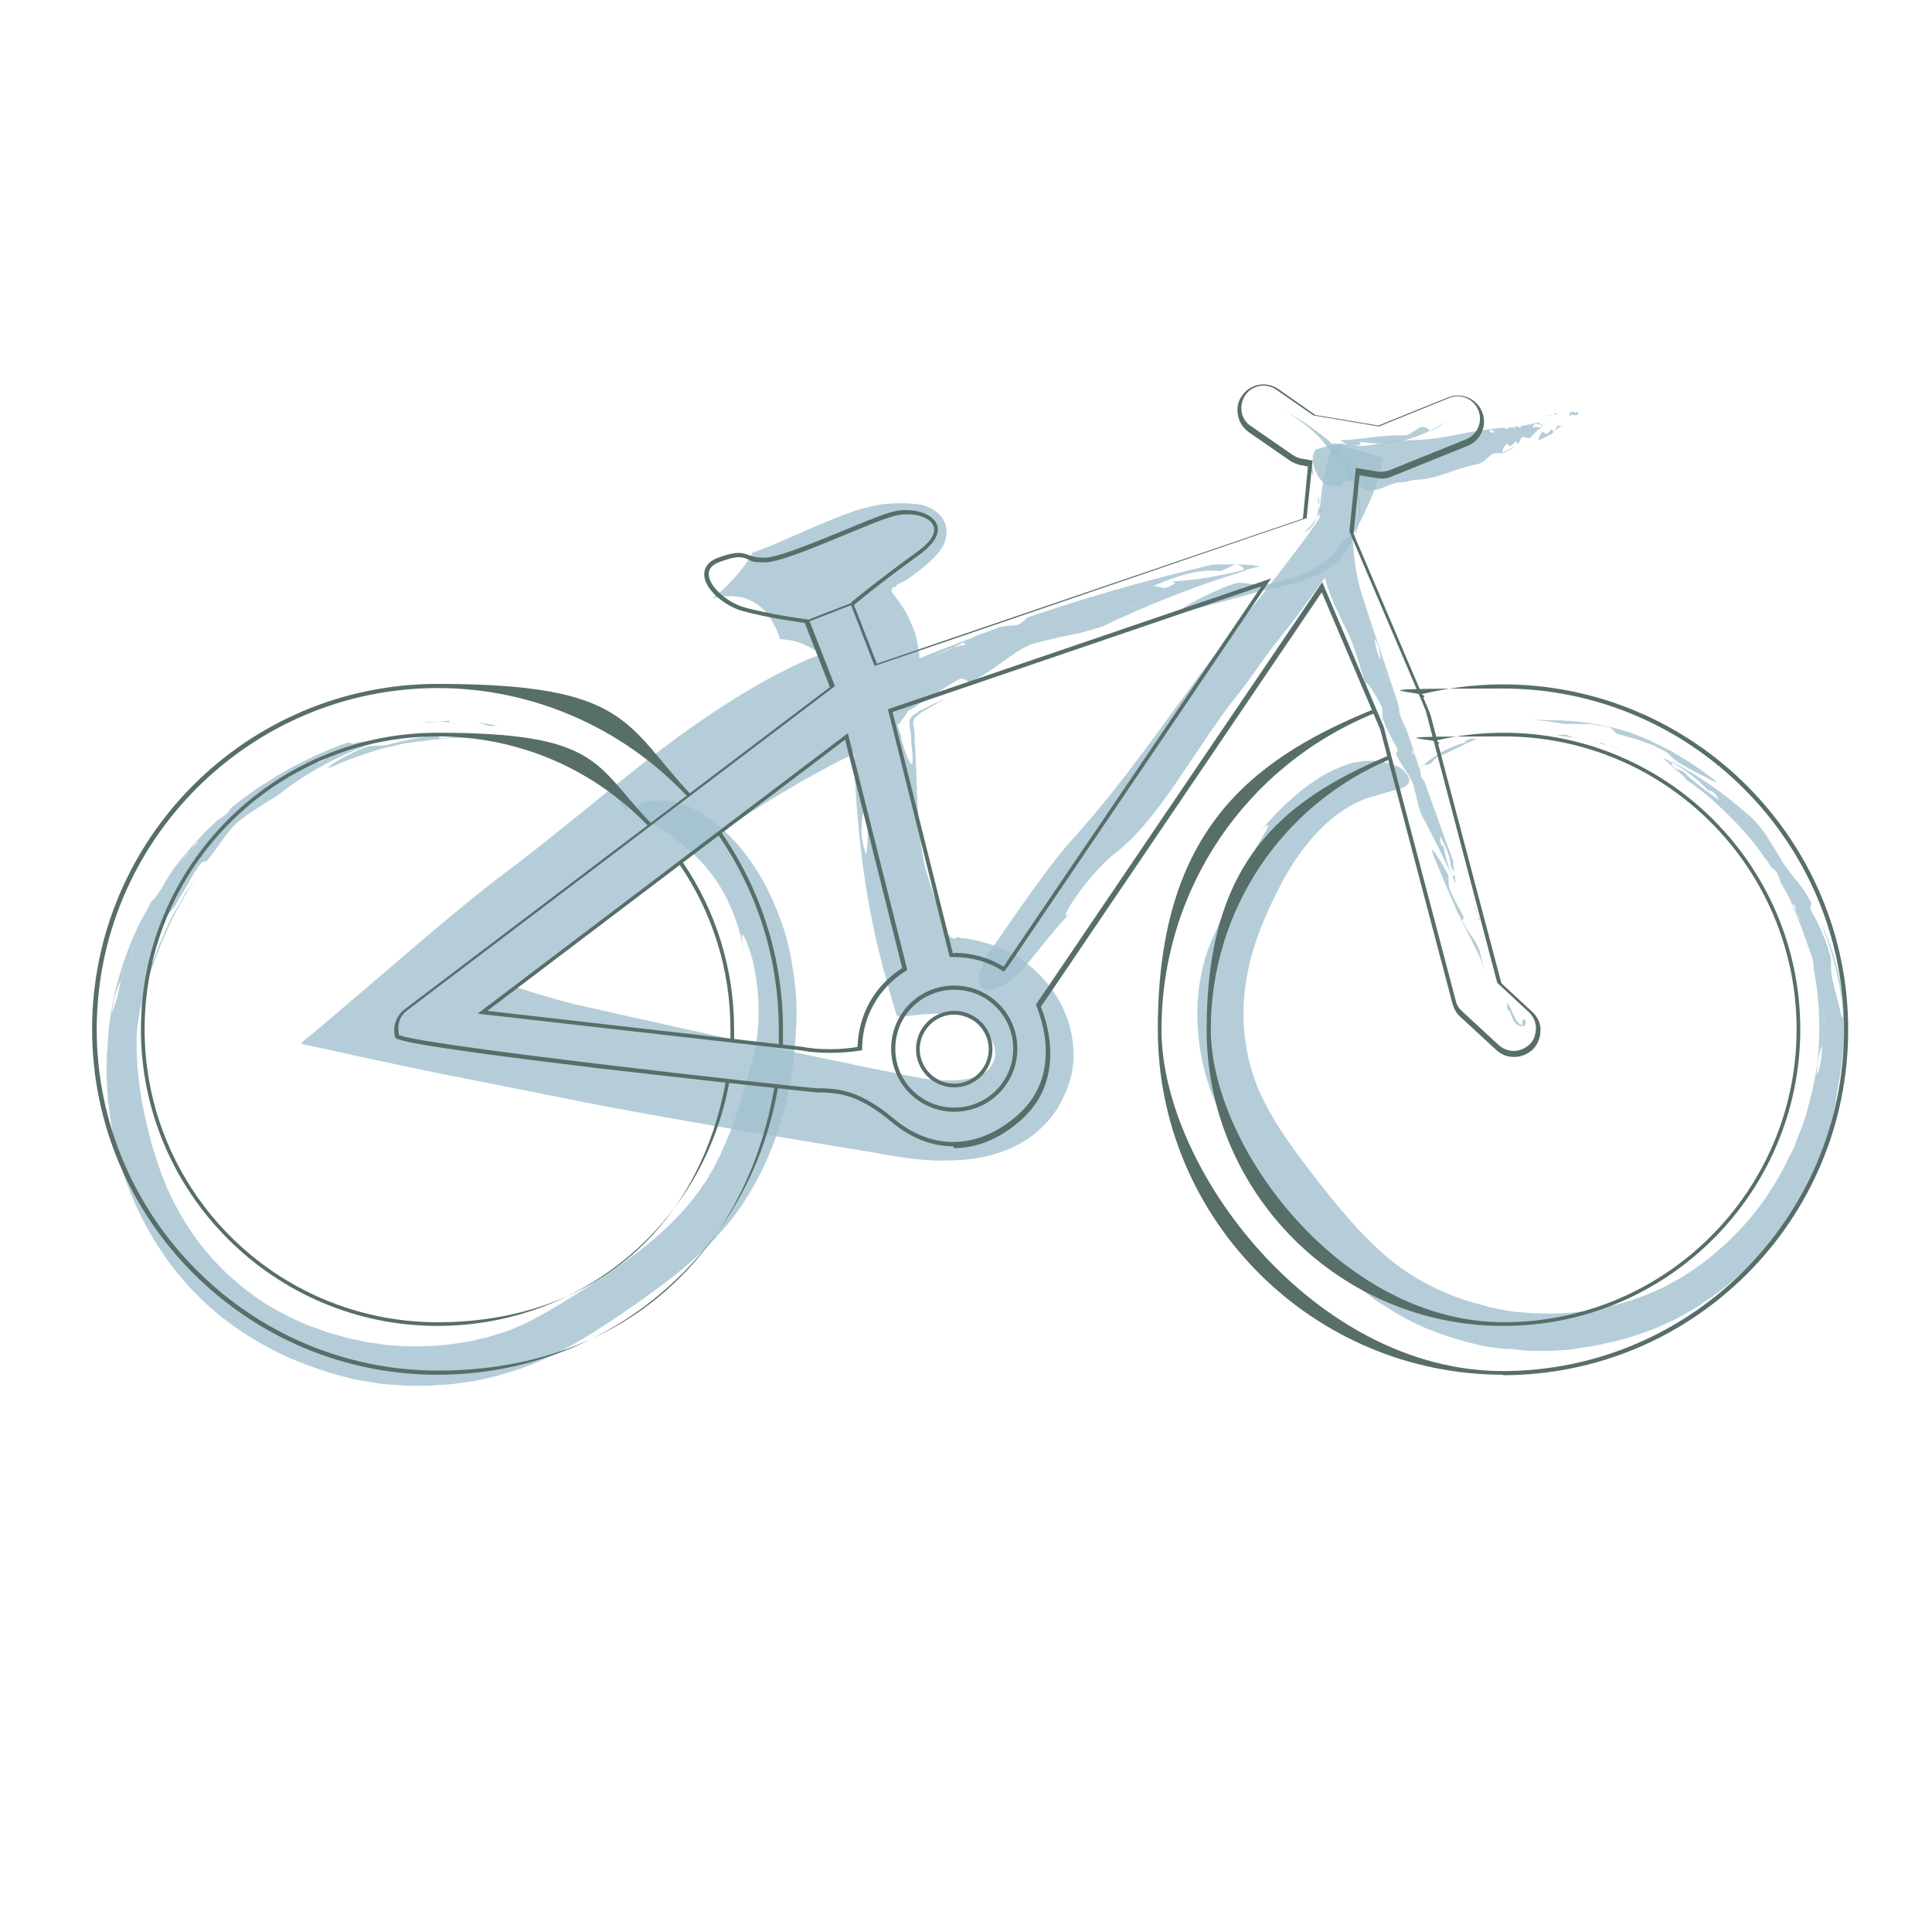 <?xml version="1.0" encoding="UTF-8"?> <svg xmlns="http://www.w3.org/2000/svg" width="96" height="96" viewBox="0 0 96 96" fill="none"><g opacity="0.5"><g opacity="0.8"><path d="M77.349 20.527H77.211C77.234 20.55 77.257 20.573 77.303 20.619C77.326 20.619 77.349 20.596 77.349 20.527Z" fill="#43829F"></path><path d="M76.868 20.688C76.914 20.688 76.937 20.688 76.983 20.642C76.937 20.642 76.914 20.642 76.868 20.688Z" fill="#43829F"></path><path d="M77.075 20.688C77.075 20.665 77.029 20.619 77.075 20.596C77.075 20.596 77.029 20.619 77.006 20.642C77.029 20.642 77.052 20.642 77.075 20.688Z" fill="#43829F"></path><path d="M77.074 20.688C77.074 20.71 77.12 20.733 77.143 20.756C77.143 20.733 77.097 20.71 77.074 20.688Z" fill="#43829F"></path><path d="M77.189 21.466C77.189 21.488 77.12 21.282 77.097 21.328C77.005 21.42 76.937 21.534 76.845 21.557C76.822 21.626 76.685 21.397 76.639 21.466C76.548 21.557 76.342 21.9 76.502 21.855C76.731 21.763 76.868 21.672 77.074 21.58C77.234 21.443 77.372 21.305 77.532 21.191C77.578 21.191 77.623 21.191 77.669 21.191C77.6 21.191 77.532 21.145 77.463 21.145C77.349 21.099 77.303 21.42 77.166 21.488L77.189 21.466Z" fill="#43829F"></path><path d="M78.356 20.436C78.356 20.459 78.287 20.527 78.287 20.527C78.15 20.39 78.058 20.482 77.967 20.573L78.035 20.665C78.104 20.642 78.081 20.573 78.035 20.55C78.173 20.665 78.31 20.642 78.424 20.596C78.424 20.527 78.402 20.459 78.356 20.459V20.436Z" fill="#43829F"></path><path d="M78.493 20.55C78.493 20.55 78.447 20.573 78.424 20.573C78.424 20.573 78.47 20.573 78.493 20.55Z" fill="#43829F"></path><path d="M76.434 20.985C76.136 21.077 75.839 21.122 75.564 21.168C75.564 21.214 75.564 21.26 75.518 21.26C75.495 21.237 75.45 21.214 75.427 21.191H75.312C75.312 21.214 75.289 21.237 75.266 21.237C75.266 21.26 75.266 21.305 75.266 21.328C75.266 21.328 75.312 21.374 75.335 21.397C75.335 21.397 75.289 21.351 75.266 21.328C75.244 21.328 75.221 21.282 75.198 21.282C75.175 21.282 75.129 21.328 75.083 21.328C75.129 21.282 75.152 21.282 75.198 21.282C75.198 21.282 75.244 21.26 75.266 21.237C75.266 21.214 74.992 21.237 74.992 21.237C74.992 21.237 74.946 21.237 74.946 21.26C74.877 21.305 74.832 21.351 74.763 21.26H74.717C74.717 21.26 74.717 21.26 74.694 21.26H74.488C74.443 21.328 74.42 21.397 74.374 21.443C74.374 21.443 74.328 21.374 74.305 21.351C74.305 21.42 74.282 21.443 74.26 21.466C74.305 21.511 74.374 21.58 74.397 21.626C74.351 21.58 74.305 21.534 74.26 21.466C74.214 21.511 74.099 21.511 74.008 21.42C74.076 21.305 74.168 21.374 74.26 21.466C74.282 21.443 74.305 21.397 74.305 21.351C74.328 21.374 74.374 21.443 74.374 21.443C74.42 21.397 74.443 21.328 74.488 21.282C74.351 21.282 74.214 21.305 74.054 21.328C73.115 21.42 72.291 21.649 71.308 21.786C70.781 21.855 70.278 21.878 69.751 21.878C68.722 21.878 67.921 22.358 66.822 22.061C66.41 21.969 65.747 22.244 65.38 22.335C64.991 22.816 65.472 23.663 65.518 23.708C66.021 24.418 66.136 23.914 66.845 24.235C66.364 24.074 67.028 23.663 67.531 24.097C68.287 24.784 68.927 23.937 69.66 23.96C69.843 23.96 70.026 23.891 70.232 23.846C71.376 23.846 72.269 23.273 73.413 23.067C73.71 22.999 73.916 22.724 74.145 22.564C74.328 22.473 74.534 22.541 74.694 22.495C74.923 22.427 75.106 22.312 75.289 22.175C75.083 22.267 74.946 22.358 74.717 22.45C74.557 22.495 74.763 22.152 74.855 22.061C74.877 21.992 75.015 22.221 75.061 22.152C75.152 22.129 75.221 22.015 75.312 21.923C75.335 21.855 75.381 22.084 75.404 22.061C75.541 21.969 75.587 21.672 75.678 21.717C75.747 21.717 75.839 21.74 75.907 21.763C75.953 21.763 75.999 21.763 76.022 21.763C76.022 21.74 76.067 21.717 76.09 21.695C76.044 21.626 76.022 21.557 75.999 21.488C76.044 21.488 76.113 21.534 76.136 21.534C76.09 21.534 76.022 21.488 75.999 21.488C76.022 21.557 76.044 21.649 76.09 21.695C76.251 21.511 76.434 21.351 76.617 21.214C76.502 21.237 76.388 21.26 76.228 21.145C76.296 21.168 76.296 21.237 76.228 21.26L76.159 21.168C76.251 21.077 76.342 20.985 76.479 21.122C76.479 21.122 76.502 21.054 76.525 21.031C76.571 21.031 76.571 21.122 76.594 21.168C76.594 21.168 76.639 21.168 76.662 21.145C76.594 21.054 76.388 20.962 76.388 20.962L76.434 20.985Z" fill="#43829F"></path><path d="M75.221 21.282C75.221 21.282 75.244 21.282 75.266 21.26H75.038C75.106 21.374 75.152 21.328 75.221 21.282Z" fill="#43829F"></path></g><g opacity="0.8"><path d="M64.694 22.839C64.945 23.09 65.174 23.411 65.312 23.754C65.266 23.571 65.243 23.388 65.197 23.182C65.106 22.953 64.9 22.907 64.671 22.839H64.694Z" fill="#43829F"></path><path d="M65.495 24.738C65.495 24.807 65.495 24.875 65.495 24.921C65.495 24.99 65.518 25.035 65.541 25.104C65.541 24.99 65.541 24.852 65.541 24.738H65.495Z" fill="#43829F"></path><path d="M64.786 26.477C65.106 26.317 65.335 26.02 65.426 25.722C65.266 25.974 65.06 26.226 64.786 26.477Z" fill="#43829F"></path><path d="M65.769 25.196C65.655 25.31 65.564 25.333 65.518 25.127C65.518 25.333 65.495 25.516 65.426 25.722C65.564 25.539 65.655 25.379 65.769 25.219V25.196Z" fill="#43829F"></path><path d="M65.769 25.196C65.884 25.104 65.975 24.898 66.021 24.83C65.953 24.944 65.861 25.058 65.769 25.196Z" fill="#43829F"></path><path d="M67.371 26.454C67.326 26.614 67.188 26.637 67.051 26.66C66.914 26.706 66.753 26.775 66.616 27.049C66.227 27.644 65.678 28.079 65.037 28.399C64.717 28.56 64.396 28.674 64.03 28.788C63.847 28.834 63.664 28.88 63.481 28.926C63.344 28.949 63.206 28.994 63.069 29.017C62.611 29.223 61.742 28.811 61.284 29.017C60.163 29.384 57.508 30.757 59.179 30.322C60.414 29.979 61.467 29.704 62.451 29.429C63.184 29.178 65.129 29.017 66.364 27.988C66.868 27.553 67.211 26.981 67.417 26.386C67.6 25.768 67.623 25.127 67.509 24.509C67.303 23.25 66.502 22.175 65.472 21.465C65.197 21.26 64.923 21.054 64.648 20.893C64.396 20.733 64.145 20.596 63.893 20.459C64.236 20.665 64.511 20.848 64.877 21.122C65.22 21.397 65.541 21.694 65.838 22.061C66.204 22.541 66.708 22.999 67.097 23.731C67.463 24.441 67.715 25.447 67.348 26.454H67.371Z" fill="#43829F"></path><path d="M70.552 21.237C70.461 21.305 70.3 21.397 70.163 21.488C70.026 21.557 69.912 21.626 69.912 21.626C69.339 21.626 68.813 21.649 68.264 21.717C67.715 21.786 67.165 21.855 66.593 21.878C66.754 21.969 66.914 22.083 67.074 22.152C67.737 22.152 67.806 21.969 67.234 21.878C68.538 22.198 69.889 21.992 71.056 21.397C70.918 21.305 70.873 21.168 70.529 21.237H70.552Z" fill="#43829F"></path><path d="M71.742 21.008C71.513 21.145 71.308 21.282 71.079 21.397C71.079 21.397 71.102 21.397 71.124 21.42C71.353 21.305 71.559 21.145 71.765 21.008H71.742Z" fill="#43829F"></path><path d="M60.163 28.079C56.936 28.834 53.916 29.704 51.032 30.688C50.849 30.871 50.734 31.031 50.414 31.077C50.162 31.077 49.911 31.1 49.682 31.168C49.27 31.329 48.835 31.466 48.423 31.626C48.286 31.695 48.149 31.763 48.011 31.832C47.805 31.969 47.897 32.015 48.08 32.038C48.263 32.038 48.423 32.038 48.583 32.038C48.492 32.038 48.24 32.038 48.08 32.038C47.851 32.038 47.622 32.107 47.37 32.175C47.004 32.358 46.615 32.541 46.203 32.702C46.615 32.45 47.004 32.29 47.37 32.175C47.599 32.061 47.828 31.947 48.034 31.832C48.103 31.786 48.149 31.741 48.217 31.718C47.256 32.084 46.318 32.45 45.38 32.839C45.174 32.953 44.968 33.045 44.807 33.136C44.144 33.548 43.457 33.846 42.931 34.075C42.794 34.212 42.679 34.395 42.588 34.578C42.611 34.555 42.633 34.51 42.679 34.487C42.633 34.555 42.588 34.624 42.565 34.67C42.45 35.082 42.45 35.517 42.45 35.951C42.45 36.157 42.45 36.386 42.45 36.592V37.164C42.565 37.668 42.725 38.171 42.839 38.675C42.839 38.675 42.702 39.041 42.633 39.201C42.771 39.407 42.885 39.681 42.977 40.025C43.091 39.59 43.228 39.201 43.297 38.858C43.503 38.331 42.702 37.736 43.16 37.118C42.702 37.759 43.503 38.331 43.297 38.858C43.228 39.224 43.091 39.613 42.977 40.025C43.137 40.734 43.16 41.672 43.045 42.473C42.679 41.558 42.794 40.734 42.977 40.025C42.908 39.681 42.794 39.384 42.633 39.201C42.702 39.018 42.839 38.675 42.839 38.675C42.725 38.171 42.588 37.668 42.45 37.164C42.45 38.675 42.565 40.208 42.725 41.764C42.885 43.206 43.091 44.624 43.389 45.998C43.457 46.341 43.526 46.684 43.617 47.027C43.64 47.188 43.709 47.394 43.755 47.599L43.915 48.217C44.029 48.629 44.144 49.041 44.258 49.453L44.441 50.071L44.533 50.391C44.533 50.46 44.579 50.46 44.624 50.483L44.739 50.529C45.288 50.46 45.86 50.391 46.409 50.368C46.684 50.368 46.981 50.368 47.21 50.368C47.393 50.368 47.554 50.437 47.737 50.46C48.423 50.643 48.904 51.009 49.224 51.558C49.361 51.81 49.453 52.108 49.453 52.337C49.453 52.588 49.361 52.794 49.224 53C48.972 53.389 48.355 53.618 47.622 53.664C46.89 53.733 46.089 53.641 45.288 53.481C44.418 53.298 43.549 53.138 42.679 52.954C40.94 52.588 39.155 52.222 37.37 51.856C34.624 51.261 31.947 50.666 29.315 50.071L28.811 49.956L28.56 49.911L28.422 49.865L27.896 49.728C27.576 49.636 27.255 49.545 26.935 49.453L26.111 49.201L25.745 49.087L25.585 49.018C25.539 49.018 25.585 48.972 25.63 48.95L25.745 48.881C26.248 48.515 26.775 48.172 27.278 47.805C27.782 47.439 27.827 47.439 29.063 46.432C31.031 44.876 32.976 43.366 34.967 41.947C36.958 40.528 39.041 39.224 41.192 38.08C41.741 37.782 42.29 37.53 42.839 37.256C43.16 37.096 43.572 36.889 44.098 36.501C44.35 36.295 44.624 36.043 44.876 35.7C45.128 35.356 45.357 34.922 45.494 34.487C45.746 33.617 45.677 32.953 45.677 32.519C45.631 32.198 45.563 31.809 45.471 31.466C45.357 31.146 45.219 30.825 45.059 30.505C44.899 30.23 44.716 29.956 44.533 29.704L44.327 29.429C44.281 29.384 44.304 29.384 44.304 29.361C44.304 29.315 44.304 29.292 44.304 29.269C44.35 29.177 44.441 29.155 44.51 29.155C44.579 29.155 44.647 29.155 44.624 29.155C44.624 29.155 44.579 29.155 44.556 29.155C44.556 29.155 44.533 29.155 44.533 29.109C44.533 29.109 44.533 29.109 44.533 29.086C44.533 29.086 44.51 29.086 44.602 29.04C44.739 28.971 44.876 28.903 45.013 28.834C46.066 28.125 46.593 27.576 46.844 27.164C47.05 26.752 47.073 26.386 46.981 26.065C46.89 25.745 46.638 25.493 46.386 25.333C46.135 25.173 45.86 25.104 45.791 25.081C45.174 24.99 44.602 24.99 44.052 25.035C43.778 25.058 43.503 25.104 43.251 25.173C42.977 25.241 42.748 25.287 42.359 25.424C41.672 25.676 40.94 25.974 40.139 26.317C39.727 26.5 39.315 26.683 38.88 26.866C38.652 26.958 38.423 27.072 38.194 27.164C37.942 27.255 37.668 27.37 37.393 27.461C37.073 28.056 36.661 28.56 36.226 28.994C36.02 29.223 35.791 29.429 35.562 29.589L35.402 29.727C35.402 29.727 35.402 29.75 35.425 29.727C35.379 29.727 35.425 29.727 35.448 29.704C35.493 29.681 35.516 29.681 35.493 29.681C35.493 29.681 35.493 29.681 35.471 29.704C35.471 29.704 35.471 29.704 35.448 29.727C35.448 29.727 35.402 29.727 35.356 29.727C35.31 29.727 35.471 29.727 35.631 29.681C35.974 29.612 36.386 29.589 36.844 29.681C37.187 29.773 37.53 29.91 37.873 30.23C38.034 30.345 38.194 30.596 38.331 30.802C38.4 30.94 38.491 31.077 38.56 31.237C38.629 31.374 38.697 31.558 38.766 31.763C39.727 31.809 40.116 32.107 40.574 32.358C40.711 32.496 40.849 32.633 40.986 32.77C40.986 32.862 40.986 32.908 40.986 32.976C40.986 33.045 40.894 33.091 40.871 33.136H40.826C40.826 33.136 40.826 33.136 40.849 33.136H40.894C40.574 33.182 40.803 33.136 40.734 33.159V33.182V33.228C40.711 33.297 40.688 33.32 40.665 33.343H40.78C40.94 33.343 41.077 33.343 41.192 33.365C41.421 33.388 41.581 33.434 41.672 33.457H41.741V33.48H41.718C41.718 33.48 41.672 33.48 41.649 33.434C41.512 33.343 41.26 33.159 40.803 32.633C40.734 32.541 40.757 32.587 40.757 32.564C40.757 32.564 40.734 32.564 40.711 32.564C40.688 32.564 40.62 32.587 40.551 32.61L40.299 32.702L39.979 32.839C39.773 32.931 39.544 33.045 39.338 33.136C37.645 33.96 35.951 35.013 34.303 36.18C32.656 37.347 31.054 38.629 29.475 39.91C28.697 40.551 27.896 41.169 27.118 41.81C26.729 42.107 26.34 42.428 25.951 42.725C25.516 43.068 25.058 43.389 24.623 43.732C23.205 44.83 21.763 46.043 20.298 47.302C18.811 48.561 17.278 49.888 15.63 51.284L15.195 51.627L14.989 51.81C14.989 51.81 14.943 51.833 14.943 51.856H15.012L15.126 51.902L16.088 52.108C16.751 52.245 17.392 52.405 18.056 52.542C19.383 52.817 20.71 53.115 22.106 53.389C24.44 53.847 26.775 54.327 29.109 54.785C31.924 55.334 34.738 55.815 37.553 56.295C38.972 56.524 40.391 56.776 41.81 57.005C42.519 57.119 43.251 57.234 43.961 57.371L44.51 57.463L45.151 57.554C45.608 57.623 46.066 57.646 46.57 57.669C47.554 57.669 48.629 57.669 49.956 57.165C50.62 56.913 51.352 56.479 51.97 55.815C52.291 55.495 52.542 55.105 52.748 54.717C52.84 54.511 52.931 54.327 53.023 54.121C53.092 53.916 53.16 53.687 53.229 53.458C53.435 52.542 53.343 51.627 53.114 50.849C52.863 50.071 52.497 49.407 52.016 48.835C51.535 48.263 50.986 47.782 50.3 47.394C49.682 47.05 49.041 46.844 48.423 46.707C48.263 46.684 48.103 46.638 47.943 46.615H47.714C47.714 46.593 47.668 46.57 47.668 46.57C47.622 46.57 47.622 46.57 47.599 46.57C47.554 46.57 47.508 46.615 47.439 46.638C47.37 46.661 47.325 46.593 47.256 46.57C47.233 46.57 47.188 46.501 47.142 46.455C47.119 46.409 47.096 46.432 47.073 46.341L46.936 45.975C46.57 45.014 46.249 44.075 45.975 43.114C45.54 41.238 45.586 39.155 45.494 37.622C45.494 37.324 45.471 37.027 45.448 36.729V36.501L45.425 36.363V36.226C45.38 36.066 45.334 35.86 45.425 35.722C45.517 35.585 45.677 35.494 45.814 35.379C46.272 35.105 46.73 34.853 47.165 34.601C46.913 34.738 46.661 34.853 46.409 34.967C46.295 35.036 46.158 35.082 46.043 35.15L45.86 35.242L45.769 35.288H45.723C45.563 35.425 45.403 35.494 45.288 35.631C45.151 35.768 45.197 35.997 45.219 36.157V36.295C45.242 36.34 45.242 36.34 45.265 36.546C45.265 36.844 45.311 37.141 45.334 37.439C45.403 38.285 45.219 37.988 44.991 37.37C44.945 37.21 44.876 37.027 44.83 36.844C44.807 36.752 44.785 36.661 44.762 36.546C44.739 36.432 44.716 36.363 44.693 36.317C44.602 36.111 44.533 35.883 44.487 35.7C44.441 35.539 44.579 35.402 44.785 35.356C44.991 35.31 45.197 35.333 45.265 35.242C45.38 35.196 45.471 35.127 45.563 35.059C45.586 35.059 45.608 35.036 45.654 34.99L45.814 34.899L46.135 34.693C46.57 34.418 47.027 34.098 47.531 33.823C47.943 33.526 48.08 34.006 48.286 33.869C49.659 33.159 50.574 32.13 51.558 31.924C52.291 31.741 52.977 31.58 53.618 31.466C54.03 31.352 54.442 31.26 54.854 31.1C55.105 30.985 55.357 30.848 55.632 30.734C55.38 30.642 55.243 30.482 55.105 30.322C55.517 30.23 56.112 30.162 56.501 30.093C56.09 30.184 55.495 30.23 55.105 30.322C55.243 30.482 55.357 30.642 55.632 30.734C57.508 29.864 59.774 28.994 61.902 28.354C61.902 28.354 61.879 28.331 61.856 28.308C60.598 28.628 59.339 28.857 57.943 28.903C58.538 28.857 58.492 29.017 57.874 29.223C57.691 29.177 57.508 29.155 57.302 29.109C58.401 28.674 59.499 28.239 60.666 28.377C60.666 28.377 61.124 28.171 61.353 28.056C61.719 28.056 61.742 28.216 61.856 28.331C62.108 28.262 62.36 28.194 62.611 28.148C62.039 27.988 60.277 28.056 60.277 28.056L60.163 28.079Z" fill="#43829F"></path><path d="M47.302 32.175C47.462 32.084 47.668 31.992 47.874 31.901C47.073 32.198 46.295 32.519 45.494 32.839C45.998 32.885 46.638 32.519 47.302 32.175Z" fill="#43829F"></path></g><g opacity="0.8"><path d="M74.077 47.142C74.008 46.936 73.939 46.73 73.871 46.547C73.871 46.661 73.916 46.753 73.916 46.867C73.939 47.005 74.008 47.05 74.099 47.142H74.077Z" fill="#43829F"></path><path d="M73.665 45.975C73.665 45.929 73.642 45.906 73.619 45.86C73.619 45.837 73.573 45.792 73.573 45.769L73.665 45.952V45.975Z" fill="#43829F"></path><path d="M73.23 44.945C73.276 45.128 73.367 45.311 73.436 45.471C73.39 45.311 73.322 45.151 73.23 44.945Z" fill="#43829F"></path><path d="M73.482 45.792C73.482 45.723 73.505 45.677 73.573 45.792C73.528 45.7 73.482 45.586 73.436 45.494C73.459 45.609 73.482 45.723 73.482 45.815V45.792Z" fill="#43829F"></path><path d="M72.658 45.815C72.589 45.723 72.818 45.677 72.681 45.471C72.452 45.014 72.2 44.624 72.04 44.167C71.925 43.984 72.04 43.572 71.903 43.366C71.674 42.908 70.941 41.741 71.216 42.473C71.651 43.572 71.971 44.281 72.383 45.242C72.772 46.02 73.138 46.753 73.527 47.554C73.619 47.783 73.688 48.011 73.756 48.217C73.688 47.92 73.596 47.622 73.527 47.279C73.436 46.844 72.978 46.41 72.681 45.769L72.658 45.815Z" fill="#43829F"></path><path d="M75.633 50.895C75.633 50.918 75.656 50.918 75.656 50.941C75.656 50.941 75.656 50.941 75.633 50.941H75.61C75.289 50.78 75.175 50.277 74.9 49.796C74.9 49.888 74.9 49.957 74.877 50.048C74.992 50.323 75.061 50.346 75.015 50.048C75.015 50.208 75.061 50.346 75.106 50.483C75.152 50.62 75.221 50.758 75.312 50.849C75.404 50.964 75.564 51.009 75.701 50.986C75.77 50.986 75.816 50.895 75.816 50.826C75.816 50.758 75.816 50.689 75.747 50.62C75.747 50.643 75.701 50.666 75.678 50.689C75.678 50.712 75.656 50.758 75.633 50.803V50.895Z" fill="#43829F"></path><path d="M75.519 50.666C75.519 50.62 75.564 50.575 75.61 50.597C75.656 50.597 75.702 50.666 75.724 50.712C75.702 50.666 75.656 50.62 75.587 50.597C75.541 50.597 75.496 50.643 75.496 50.689L75.519 50.666Z" fill="#43829F"></path><path d="M72.223 42.817C71.697 41.421 71.239 40.116 70.781 38.835C70.713 38.743 70.644 38.697 70.598 38.56C70.598 38.446 70.598 38.331 70.552 38.24C70.484 38.057 70.415 37.874 70.369 37.668C70.347 37.599 70.301 37.53 70.278 37.485C70.209 37.393 70.186 37.439 70.186 37.485C70.186 37.576 70.186 37.645 70.186 37.714C70.186 37.668 70.186 37.576 70.186 37.485C70.186 37.393 70.186 37.279 70.141 37.164C70.072 37.004 70.003 36.821 69.935 36.638C70.026 36.844 70.095 37.004 70.141 37.164C70.186 37.279 70.232 37.37 70.278 37.462C70.278 37.485 70.301 37.508 70.324 37.553C70.186 37.118 70.026 36.706 69.889 36.272C69.843 36.18 69.82 36.089 69.774 36.02C69.637 35.722 69.5 35.425 69.523 35.196C69.5 35.127 69.477 35.036 69.454 34.967C69.454 34.967 69.454 34.99 69.454 35.013C69.454 34.967 69.454 34.944 69.454 34.922C69.34 34.601 69.248 34.281 69.134 33.96C69.019 33.777 68.882 33.571 68.79 33.365C68.79 33.365 68.79 33.205 68.813 33.114C68.722 33.045 68.653 32.931 68.584 32.793C68.584 32.999 68.584 33.182 68.584 33.343C68.561 33.594 68.973 33.755 68.859 34.075C68.951 33.755 68.561 33.594 68.584 33.343C68.584 33.182 68.584 32.999 68.584 32.793C68.447 32.496 68.333 32.107 68.31 31.741C68.539 32.107 68.584 32.473 68.584 32.793C68.653 32.931 68.745 33.045 68.813 33.114C68.813 33.205 68.79 33.365 68.79 33.365C68.905 33.571 69.019 33.777 69.134 33.96C68.928 33.32 68.699 32.679 68.493 32.038C68.218 31.237 67.966 30.459 67.715 29.681C67.463 28.926 67.326 28.148 67.257 27.347C67.12 25.768 67.303 24.166 67.875 22.655L67.051 22.427C66.845 23.365 66.41 24.326 65.861 25.264C65.243 26.294 64.488 27.255 63.756 28.216C63.023 29.178 62.291 30.093 61.536 31.031C58.607 34.693 56.341 38.354 53.137 41.878C51.925 43.252 50.048 46.043 49.041 47.485C47.966 49.613 49.453 49.156 49.545 49.11C51.032 48.401 51.33 47.233 53.435 45.105C52.062 46.57 53.87 43.595 55.426 42.382C57.691 40.643 59.431 37.073 61.559 34.441C62.085 33.777 62.589 33.022 63.184 32.221C63.733 31.535 64.282 30.825 64.808 30.116C65.335 29.406 65.838 28.72 66.342 27.965C66.845 27.209 67.349 26.431 67.761 25.562C68.195 24.692 68.539 23.754 68.745 22.747L66.25 22.015C65.632 23.777 65.426 25.699 65.632 27.644C65.724 28.445 65.953 29.201 66.227 29.864C66.296 30.024 66.365 30.184 66.456 30.368C66.525 30.505 66.594 30.665 66.662 30.802C66.799 31.077 66.937 31.375 67.074 31.649C67.417 32.473 67.646 33.411 67.898 34.098C68.287 35.173 68.699 36.066 69.111 36.935C68.699 35.951 68.378 35.242 67.944 34.166C67.669 33.434 68.401 34.578 68.63 35.059C68.745 35.242 68.63 35.654 68.767 35.86C68.928 36.318 69.179 36.706 69.408 37.164C69.523 37.347 69.317 37.416 69.385 37.508C69.683 38.148 70.118 38.583 70.232 39.018C70.324 39.361 70.392 39.659 70.461 39.956C70.507 40.139 70.575 40.322 70.644 40.505C70.713 40.62 70.758 40.734 70.827 40.849C70.85 40.734 70.919 40.666 70.987 40.597C71.033 40.78 71.079 41.032 71.147 41.215C71.102 41.032 71.056 40.78 70.987 40.597C70.919 40.666 70.85 40.711 70.827 40.849C71.262 41.672 71.742 42.657 72.177 43.549C71.948 43 71.788 42.473 71.697 41.855C71.742 42.13 71.674 42.107 71.559 41.833C71.559 41.741 71.559 41.672 71.582 41.581C71.811 42.039 72.063 42.519 72.086 43.045C72.086 43.045 72.2 43.229 72.269 43.343C72.292 43.503 72.223 43.526 72.177 43.572C72.223 43.686 72.269 43.778 72.315 43.892C72.315 43.618 72.2 42.862 72.2 42.862L72.223 42.817Z" fill="#43829F"></path><path d="M70.163 37.164C70.186 37.233 70.232 37.325 70.278 37.416C70.163 37.05 70.026 36.707 69.912 36.34C69.889 36.569 70.026 36.867 70.163 37.164Z" fill="#43829F"></path></g><g opacity="0.8"><path d="M77.418 36.546C77.715 36.592 78.013 36.615 78.31 36.684C78.173 36.638 78.013 36.592 77.875 36.523C77.669 36.478 77.578 36.523 77.418 36.523V36.546Z" fill="#43829F"></path><path d="M79.134 36.867C79.18 36.867 79.248 36.89 79.294 36.913C79.34 36.913 79.385 36.913 79.431 36.913C79.34 36.913 79.225 36.867 79.134 36.867Z" fill="#43829F"></path><path d="M80.667 37.302C80.53 37.256 80.415 37.187 80.278 37.141C80.141 37.096 80.026 37.073 79.889 37.027C80.004 37.073 80.118 37.118 80.232 37.141C80.37 37.187 80.484 37.233 80.644 37.279L80.667 37.302Z" fill="#43829F"></path><path d="M79.477 36.844C79.569 36.89 79.592 36.935 79.432 36.935C79.592 36.958 79.729 37.004 79.889 37.05C79.729 36.981 79.592 36.913 79.477 36.867V36.844Z" fill="#43829F"></path><path d="M79.477 36.844C79.386 36.798 79.248 36.73 79.203 36.684C79.271 36.73 79.363 36.775 79.477 36.844Z" fill="#43829F"></path><path d="M80.095 36.226C80.255 36.249 80.164 36.455 80.484 36.501C80.85 36.615 81.216 36.684 81.56 36.821C81.72 36.89 81.903 36.935 82.063 37.004C82.223 37.073 82.383 37.164 82.544 37.233C82.704 37.302 82.887 37.416 83.024 37.576C83.184 37.736 83.345 37.874 83.482 37.942C83.573 37.988 83.665 38.034 83.779 38.102C83.894 38.171 84.008 38.24 84.145 38.309C84.397 38.446 84.672 38.56 84.855 38.675C85.267 38.904 85.473 38.972 84.992 38.606C84.809 38.469 84.649 38.354 84.466 38.217C84.283 38.102 84.123 37.988 83.962 37.874C83.619 37.668 83.299 37.485 83.001 37.302C82.681 37.141 82.361 36.981 82.04 36.821C81.697 36.684 81.354 36.523 80.965 36.386C79.706 35.997 78.447 35.791 77.12 35.791C76.937 35.791 76.754 35.791 76.571 35.768C76.388 35.768 76.228 35.768 76.044 35.768C76.502 35.768 76.96 35.86 77.463 35.928C77.624 35.974 77.806 35.974 77.99 35.974C78.173 35.974 78.379 35.974 78.585 35.974C78.699 35.974 78.813 35.974 78.928 35.974C79.042 35.974 79.157 35.974 79.271 36.02C79.5 36.043 79.775 36.089 80.026 36.157L80.095 36.226Z" fill="#43829F"></path><path d="M71.056 37.965C71.17 37.851 71.399 37.622 71.399 37.622C72.086 37.37 72.704 36.981 73.413 36.706C73.299 36.706 73.184 36.706 73.07 36.706C72.864 36.775 72.772 36.844 72.749 36.867C72.749 36.89 72.818 36.867 73.024 36.844C72.154 37.027 71.399 37.439 70.758 37.988C70.827 37.988 70.873 38.057 71.079 37.942L71.056 37.965Z" fill="#43829F"></path><path d="M70.369 38.354C70.484 38.24 70.621 38.125 70.735 38.011C70.735 38.011 70.735 38.011 70.712 38.011C70.598 38.125 70.461 38.24 70.346 38.354H70.369Z" fill="#43829F"></path><path d="M83.757 38.72C84.649 39.315 85.427 40.025 86.137 40.757C86.32 40.94 86.503 41.123 86.663 41.306C86.823 41.489 86.983 41.695 87.144 41.878C87.304 42.084 87.441 42.29 87.578 42.473C87.647 42.565 87.716 42.679 87.807 42.771L88.013 43.091C88.128 43.183 88.242 43.252 88.334 43.434C88.379 43.572 88.448 43.732 88.494 43.869C88.631 44.121 88.791 44.373 88.906 44.624C88.951 44.716 88.997 44.808 89.043 44.899C89.135 45.036 89.135 44.968 89.135 44.876C89.112 44.762 89.089 44.67 89.066 44.579C89.066 44.647 89.112 44.785 89.135 44.876C89.18 45.014 89.226 45.151 89.272 45.311C89.386 45.54 89.501 45.792 89.592 46.066C89.455 45.792 89.34 45.54 89.272 45.311C89.18 45.174 89.112 45.036 89.02 44.876C88.997 44.831 88.974 44.808 88.951 44.762C89.089 45.059 89.249 45.357 89.34 45.654C89.455 45.952 89.592 46.249 89.684 46.57C89.73 46.707 89.798 46.844 89.821 46.959C89.913 47.188 89.981 47.394 90.05 47.599C90.096 47.805 90.141 47.989 90.118 48.149C90.141 48.263 90.164 48.378 90.187 48.492C90.187 48.492 90.187 48.446 90.187 48.423C90.187 48.469 90.187 48.515 90.187 48.561C90.233 48.812 90.279 49.041 90.302 49.293C90.325 49.545 90.347 49.773 90.37 50.025C90.439 50.346 90.508 50.666 90.553 50.986C90.553 50.986 90.553 51.032 90.508 51.124C90.508 51.192 90.462 51.284 90.439 51.33C90.485 51.467 90.53 51.65 90.53 51.879C90.599 51.604 90.691 51.375 90.736 51.147C90.828 50.803 90.485 50.414 90.668 50.002C90.508 50.414 90.828 50.803 90.736 51.147C90.691 51.375 90.599 51.627 90.53 51.879C90.53 52.108 90.53 52.382 90.485 52.657C90.439 52.931 90.393 53.183 90.279 53.435C90.279 53.138 90.302 52.863 90.347 52.611C90.393 52.359 90.462 52.131 90.53 51.902C90.53 51.673 90.485 51.49 90.439 51.352C90.439 51.307 90.485 51.215 90.508 51.147C90.508 51.078 90.553 51.009 90.553 51.009C90.508 50.689 90.439 50.346 90.37 50.048C90.416 51.009 90.416 51.97 90.279 52.954C90.233 53.343 90.141 53.733 90.073 54.121C89.958 54.511 89.89 54.877 89.775 55.266C89.661 55.632 89.546 56.021 89.386 56.364L89.18 56.913C89.112 57.096 89.02 57.257 88.928 57.44C88.265 58.836 87.418 60.117 86.343 61.216C85.29 62.314 84.054 63.275 82.658 63.962C81.262 64.648 79.706 65.06 78.104 65.221C77.235 65.289 76.365 65.289 75.495 65.198C75.061 65.175 74.649 65.083 74.237 64.992C74.031 64.969 73.825 64.9 73.619 64.831C73.413 64.763 73.207 64.74 73.001 64.671C71.399 64.168 69.934 63.367 68.722 62.291C67.509 61.216 66.479 59.957 65.472 58.675C64.465 57.371 63.504 56.112 62.817 54.739C62.131 53.389 61.788 51.902 61.788 50.368C61.788 48.835 62.154 47.279 62.772 45.815C63.001 45.242 63.321 44.579 63.687 43.869C64.053 43.183 64.511 42.473 65.037 41.833C65.564 41.192 66.159 40.643 66.754 40.254C67.349 39.865 67.898 39.636 68.356 39.544C68.951 39.338 69.34 39.27 69.614 39.178C69.889 39.087 70.003 38.949 70.026 38.812C70.072 38.537 69.66 38.194 69.568 38.148C69.454 38.08 69.317 38.034 69.179 37.988C69.111 37.965 69.042 37.942 68.973 37.919C68.905 37.919 68.836 37.897 68.767 37.874C68.63 37.851 68.493 37.828 68.356 37.805C68.218 37.805 68.081 37.805 67.944 37.805C67.806 37.805 67.669 37.828 67.509 37.851C67.371 37.874 67.211 37.897 67.074 37.942C66.799 38.034 66.502 38.148 66.204 38.285C65.609 38.583 65.014 38.972 64.374 39.521C63.733 40.071 63.046 40.757 62.337 41.672C62.566 41.352 62.749 41.169 62.863 41.077C62.978 40.986 63.023 40.963 63.001 41.032C63.001 41.169 62.726 41.558 62.406 42.13C62.085 42.702 61.696 43.434 61.33 44.213C60.964 44.968 60.62 45.792 60.323 46.455C59.865 47.439 59.568 48.606 59.499 49.911C59.453 51.192 59.614 52.588 60.071 53.938C60.529 55.312 61.284 56.524 62.062 57.646C62.451 58.195 62.863 58.721 63.252 59.248C63.641 59.774 64.03 60.277 64.419 60.781C65.197 61.788 66.136 62.818 67.371 63.847L67.669 64.099L67.989 64.328C68.195 64.488 68.401 64.648 68.63 64.786C69.088 65.06 69.523 65.358 69.98 65.587C70.896 66.067 71.88 66.41 72.887 66.685L73.642 66.868C73.894 66.914 74.145 66.96 74.397 66.983L74.786 67.028H75.175C75.175 67.051 75.93 67.12 75.93 67.12C76.434 67.12 76.96 67.143 77.463 67.097C77.715 67.097 77.967 67.074 78.219 67.028L78.974 66.914C79.981 66.731 80.988 66.502 81.949 66.113C82.429 65.953 82.91 65.701 83.368 65.495C83.597 65.358 83.825 65.243 84.054 65.106C84.169 65.037 84.283 64.969 84.397 64.9L84.718 64.671C85.61 64.099 86.411 63.413 87.166 62.657C87.35 62.474 87.533 62.268 87.716 62.085C87.899 61.879 88.059 61.673 88.242 61.467C88.425 61.261 88.562 61.033 88.746 60.827C88.906 60.598 89.066 60.392 89.203 60.163C89.844 59.202 90.279 58.195 90.599 57.211C90.668 56.959 90.759 56.73 90.828 56.479C90.897 56.227 90.942 55.998 91.011 55.746C91.034 55.632 91.057 55.517 91.103 55.38C91.103 55.266 91.148 55.128 91.171 55.014C91.217 54.785 91.24 54.533 91.286 54.305C91.537 52.931 91.72 51.444 91.629 50.3C91.514 48.492 91.034 47.005 90.416 45.7C90.576 46.066 90.691 46.432 90.828 46.776C90.942 47.119 91.034 47.462 91.148 47.828C91.24 48.172 91.308 48.538 91.4 48.927C91.446 49.316 91.537 49.728 91.56 50.185C91.606 50.803 91.514 50.597 91.423 50.14C91.377 49.911 91.286 49.636 91.217 49.339C91.171 49.201 91.148 49.064 91.125 48.927C91.08 48.812 91.057 48.698 91.034 48.584C90.988 48.423 90.988 48.194 90.988 47.966C90.988 47.737 90.988 47.508 90.897 47.348C90.851 47.165 90.805 46.982 90.736 46.821C90.668 46.661 90.599 46.478 90.53 46.318C90.462 46.158 90.393 45.975 90.302 45.815C90.21 45.654 90.118 45.471 90.027 45.311C89.844 45.014 90.073 44.968 89.981 44.831C89.73 44.35 89.455 43.961 89.157 43.618C89.02 43.457 88.906 43.297 88.791 43.137C88.677 42.977 88.562 42.84 88.494 42.702C88.242 42.245 87.967 41.855 87.739 41.467C87.578 41.238 87.395 41.009 87.189 40.78C87.052 40.643 86.915 40.505 86.754 40.391C86.823 40.551 86.8 40.643 86.754 40.734C86.571 40.528 86.343 40.208 86.137 40.002C86.32 40.208 86.549 40.528 86.754 40.734C86.777 40.643 86.8 40.551 86.754 40.391C85.702 39.453 84.374 38.514 83.047 37.828C83.047 37.828 83.047 37.828 83.047 37.851C83.23 37.965 83.413 38.08 83.597 38.194C83.779 38.308 83.94 38.446 84.123 38.583C84.466 38.835 84.764 39.155 85.084 39.475C84.809 39.201 84.901 39.178 85.244 39.453C85.313 39.567 85.359 39.659 85.427 39.773C85.13 39.521 84.809 39.338 84.512 39.087C84.214 38.858 83.917 38.629 83.665 38.354C83.665 38.354 83.597 38.308 83.505 38.285C83.413 38.24 83.299 38.194 83.23 38.171C83.047 38.011 83.093 37.965 83.07 37.897C82.933 37.805 82.773 37.713 82.612 37.645C82.75 37.759 83.024 38.034 83.276 38.24C83.528 38.446 83.734 38.652 83.734 38.652L83.757 38.72Z" fill="#43829F"></path><path d="M89.272 45.357C89.226 45.265 89.157 45.128 89.066 44.991L89.249 45.357L89.409 45.746C89.501 45.998 89.615 46.249 89.684 46.524C89.684 46.455 89.684 46.364 89.661 46.272C89.638 46.181 89.592 46.089 89.569 45.998C89.501 45.792 89.386 45.586 89.272 45.38V45.357Z" fill="#43829F"></path></g><g opacity="0.8"><path d="M24.738 36.066C24.395 35.997 24.051 35.928 23.708 35.906C23.868 35.951 24.051 35.974 24.212 36.043C24.44 36.112 24.555 36.066 24.738 36.043V36.066Z" fill="#43829F"></path><path d="M20.962 35.906C21.122 35.906 21.282 35.906 21.42 35.883C21.58 35.883 21.717 35.883 21.877 35.86C21.74 35.86 21.603 35.86 21.465 35.86C21.305 35.86 21.145 35.883 20.985 35.928L20.962 35.906Z" fill="#43829F"></path><path d="M22.404 35.906C22.289 35.883 22.244 35.837 22.404 35.814C22.221 35.814 22.038 35.837 21.855 35.86C22.038 35.86 22.221 35.883 22.381 35.906H22.404Z" fill="#43829F"></path><path d="M22.404 35.906C22.518 35.951 22.678 35.974 22.724 35.997C22.633 35.974 22.518 35.928 22.404 35.906Z" fill="#43829F"></path><path d="M21.946 36.684C21.786 36.706 21.808 36.478 21.465 36.546C21.076 36.615 20.71 36.661 20.344 36.752C20.161 36.798 20.001 36.821 19.818 36.867C19.634 36.913 19.474 36.958 19.291 37.004C18.971 37.096 18.399 37.004 18.078 37.164C17.895 37.233 17.621 37.347 17.369 37.485C17.117 37.622 16.843 37.736 16.66 37.874C16.27 38.125 16.11 38.263 16.66 38.034C16.751 37.988 16.866 37.942 16.957 37.897C17.049 37.851 17.163 37.828 17.255 37.782C17.438 37.714 17.644 37.645 17.804 37.576C18.17 37.439 18.513 37.347 18.857 37.233C19.2 37.141 19.543 37.073 19.909 36.981C20.092 36.935 20.275 36.913 20.458 36.89C20.55 36.89 20.641 36.867 20.733 36.844C20.825 36.844 20.916 36.844 21.03 36.821C21.191 36.798 21.351 36.775 21.511 36.752C21.671 36.752 21.831 36.729 21.992 36.706C22.312 36.661 22.632 36.661 22.953 36.661C23.273 36.661 23.593 36.661 23.937 36.661C24.257 36.706 24.6 36.706 24.944 36.775C25.127 36.821 25.31 36.867 25.493 36.913C25.676 36.958 25.836 37.027 25.996 37.096C25.79 37.004 25.562 36.913 25.333 36.844C25.104 36.775 24.852 36.684 24.6 36.638C24.44 36.592 24.257 36.569 24.051 36.546C23.845 36.546 23.639 36.546 23.433 36.546C23.204 36.546 22.976 36.592 22.747 36.615C22.632 36.615 22.495 36.615 22.381 36.638C22.243 36.638 22.129 36.661 21.992 36.684H21.946Z" fill="#43829F"></path><path d="M31.1 39.956C30.962 39.842 30.711 39.567 30.711 39.567C30.322 38.858 29.658 38.286 28.926 37.897C28.994 37.988 29.086 38.103 29.155 38.194C29.361 38.331 29.452 38.4 29.498 38.4C29.521 38.4 29.498 38.309 29.315 38.171C30.001 38.881 30.596 39.544 31.146 40.322C31.146 40.231 31.237 40.208 31.1 39.979V39.956Z" fill="#43829F"></path><path d="M31.443 40.78C31.352 40.62 31.237 40.483 31.145 40.322C31.145 40.322 31.145 40.322 31.145 40.345C31.26 40.505 31.352 40.643 31.466 40.803L31.443 40.78Z" fill="#43829F"></path><path d="M17.323 36.89C17.049 36.981 16.774 37.073 16.5 37.187C16.225 37.301 15.973 37.416 15.698 37.53C15.195 37.782 14.669 38.011 14.188 38.309C13.685 38.583 13.25 38.881 12.769 39.178C12.335 39.498 11.877 39.819 11.465 40.162C11.373 40.299 11.305 40.414 11.122 40.551C10.961 40.643 10.824 40.734 10.71 40.849C10.481 41.078 10.229 41.283 10.023 41.512C9.955 41.604 9.886 41.672 9.817 41.764C9.726 41.901 9.771 41.901 9.886 41.833C9.977 41.764 10.092 41.695 10.161 41.65C10.115 41.672 9.977 41.787 9.886 41.833C9.771 41.924 9.634 42.039 9.497 42.176C9.337 42.405 9.154 42.657 8.948 42.885C9.154 42.611 9.337 42.359 9.497 42.176C9.611 42.039 9.726 41.901 9.84 41.764C9.863 41.718 9.909 41.672 9.932 41.627L9.565 42.016C9.451 42.153 9.337 42.29 9.222 42.428C8.993 42.702 8.765 42.977 8.559 43.274C8.467 43.412 8.376 43.549 8.307 43.663C8.17 43.892 8.055 44.121 7.918 44.304C7.803 44.51 7.666 44.67 7.529 44.785C7.46 44.899 7.414 45.014 7.346 45.128L7.391 45.082C7.369 45.128 7.323 45.174 7.3 45.197C7.186 45.448 7.025 45.677 6.911 45.929C6.796 46.181 6.682 46.432 6.568 46.684C6.476 47.027 6.407 47.394 6.316 47.737C6.316 47.737 6.27 47.783 6.224 47.851C6.179 47.92 6.133 47.989 6.087 48.057C6.087 48.217 6.087 48.423 6.018 48.675C6.156 48.401 6.293 48.172 6.407 47.943C6.636 47.645 6.453 47.096 6.819 46.776C6.476 47.096 6.636 47.645 6.407 47.943C6.293 48.172 6.156 48.401 6.018 48.675C5.95 48.927 5.904 49.224 5.835 49.499C5.767 49.796 5.652 50.071 5.584 50.346C5.584 50.002 5.652 49.705 5.721 49.43C5.812 49.156 5.904 48.904 6.018 48.675C6.064 48.423 6.087 48.217 6.087 48.057C6.11 48.011 6.179 47.92 6.224 47.851C6.27 47.783 6.316 47.737 6.316 47.737C6.407 47.394 6.476 47.027 6.568 46.684C6.156 47.691 5.812 48.721 5.606 49.819C5.561 50.048 5.538 50.254 5.492 50.483C5.469 50.712 5.423 50.918 5.401 51.147C5.401 51.375 5.355 51.581 5.355 51.81C5.355 52.039 5.309 52.245 5.309 52.474C5.309 52.909 5.286 53.366 5.309 53.801L5.355 54.465C5.355 54.694 5.401 54.9 5.423 55.129C5.629 56.868 6.11 58.561 6.865 60.14C7.62 61.719 8.627 63.207 9.909 64.465C11.19 65.724 12.746 66.754 14.463 67.509C15.401 67.898 16.362 68.241 17.346 68.47C17.827 68.607 18.33 68.653 18.834 68.745C19.085 68.79 19.337 68.79 19.589 68.813C19.841 68.813 20.092 68.859 20.344 68.859C20.596 68.859 20.848 68.859 21.099 68.859C21.351 68.859 21.603 68.836 21.854 68.813C22.358 68.813 22.838 68.722 23.342 68.653C23.594 68.63 23.823 68.562 24.074 68.516C24.326 68.447 24.555 68.424 24.806 68.333C25.287 68.195 25.768 68.058 26.225 67.875C28.056 67.166 29.658 66.136 31.145 65.106C32.633 64.076 34.143 63.001 35.448 61.628C35.768 61.284 36.089 60.918 36.386 60.552L36.821 59.957C36.958 59.751 37.072 59.545 37.21 59.339C37.713 58.515 38.125 57.646 38.468 56.73C39.155 54.9 39.475 52.955 39.567 50.941C39.613 50.163 39.567 49.224 39.407 48.217C39.269 47.188 38.972 46.066 38.514 45.014C38.079 43.961 37.484 42.954 36.775 42.107C36.066 41.261 35.242 40.597 34.464 40.185C34.326 40.116 34.189 40.071 34.075 40.025C33.96 39.979 33.823 39.956 33.709 39.91C33.48 39.865 33.274 39.796 33.068 39.796C32.679 39.773 32.404 39.773 32.175 39.819C31.741 39.91 31.626 40.071 31.649 40.208C31.695 40.505 32.198 40.803 32.29 40.849C32.427 40.94 32.541 41.009 32.679 41.078C32.747 41.123 32.793 41.146 32.862 41.192L33.022 41.306C33.136 41.375 33.251 41.444 33.365 41.535C33.48 41.627 33.571 41.695 33.686 41.787C34.098 42.107 34.51 42.45 34.921 42.908C35.333 43.366 35.745 43.915 36.111 44.647C36.477 45.38 36.798 46.272 36.981 47.348C36.935 46.982 36.867 46.73 36.867 46.593C36.867 46.455 36.867 46.41 36.912 46.455C37.004 46.547 37.187 46.982 37.37 47.599C37.53 48.217 37.667 49.064 37.69 49.934C37.713 50.803 37.645 51.673 37.462 52.382C37.187 53.389 36.912 54.488 36.523 55.586C36.409 55.861 36.34 56.135 36.203 56.41C36.157 56.547 36.089 56.685 36.043 56.822C35.974 56.959 35.905 57.096 35.86 57.234L35.768 57.44L35.654 57.646C35.585 57.783 35.516 57.92 35.448 58.058C35.379 58.195 35.288 58.309 35.219 58.447L35.105 58.653L34.967 58.836C33.64 60.895 31.351 62.589 29.109 64.008C27.987 64.694 26.866 65.449 25.516 66.021C25.081 66.204 24.623 66.319 24.189 66.456C23.96 66.502 23.731 66.548 23.502 66.616C23.388 66.639 23.273 66.662 23.159 66.685L22.816 66.731C21.9 66.891 20.985 66.914 20.069 66.891L19.383 66.845C19.154 66.845 18.925 66.777 18.696 66.754L18.353 66.708C18.239 66.708 18.124 66.662 18.01 66.639L17.346 66.502L16.683 66.319C16.568 66.296 16.454 66.25 16.339 66.227L16.019 66.113C15.813 66.021 15.584 65.953 15.378 65.884L14.737 65.609C13.914 65.221 13.09 64.763 12.357 64.191L12.083 63.985C11.991 63.916 11.9 63.825 11.808 63.756L11.282 63.298C10.961 62.955 10.618 62.657 10.321 62.268C9.703 61.559 9.176 60.758 8.719 59.888C8.261 59.042 7.918 58.103 7.62 57.119C7.025 55.06 6.728 53.16 6.796 51.33C6.819 50.986 6.888 50.666 6.934 50.323C7.002 49.98 7.094 49.659 7.163 49.339C7.254 49.018 7.369 48.721 7.437 48.423C7.529 48.126 7.643 47.874 7.735 47.599C8.33 45.998 9.016 44.693 9.817 43.503C9.588 43.824 9.382 44.144 9.176 44.441C8.993 44.762 8.833 45.059 8.65 45.357C8.49 45.677 8.33 45.998 8.17 46.341C8.101 46.524 8.032 46.707 7.941 46.89C7.872 47.073 7.781 47.279 7.712 47.485C7.529 48.034 7.529 47.828 7.597 47.371C7.62 47.142 7.712 46.867 7.803 46.593C7.849 46.455 7.895 46.318 7.918 46.204C7.964 46.089 8.009 45.975 8.055 45.883C8.101 45.723 8.261 45.54 8.398 45.38C8.536 45.219 8.696 45.059 8.765 44.899C8.856 44.739 8.948 44.579 9.039 44.419C9.131 44.258 9.222 44.121 9.314 43.961C9.405 43.801 9.497 43.641 9.588 43.48C9.703 43.32 9.794 43.16 9.909 43C10.092 42.702 10.229 42.885 10.321 42.725C10.664 42.313 10.916 41.901 11.19 41.558C11.328 41.375 11.442 41.215 11.579 41.078C11.717 40.94 11.854 40.803 11.991 40.711C12.403 40.391 12.815 40.139 13.204 39.888C13.456 39.727 13.708 39.59 13.959 39.407C14.12 39.292 14.257 39.155 14.44 39.041C14.257 39.041 14.165 39.041 14.097 38.972C14.188 39.018 14.28 39.064 14.44 39.041C15.607 38.194 17.095 37.416 18.605 36.913C18.605 36.913 18.605 36.913 18.582 36.913C18.353 36.981 18.147 37.05 17.918 37.096C17.712 37.164 17.483 37.233 17.277 37.301C17.163 37.324 17.049 37.37 16.934 37.393C16.82 37.439 16.705 37.462 16.614 37.508C16.385 37.576 16.156 37.645 15.927 37.714C16.339 37.599 16.294 37.668 15.882 37.874C15.767 37.874 15.63 37.919 15.515 37.942C16.225 37.53 16.98 37.164 17.781 37.073C17.781 37.073 17.85 37.027 17.964 36.981C18.056 36.935 18.193 36.89 18.262 36.844C18.513 36.798 18.536 36.867 18.605 36.913C18.788 36.867 18.948 36.798 19.131 36.752C18.925 36.752 18.536 36.798 18.17 36.844C18.078 36.844 17.987 36.867 17.918 36.867C17.85 36.867 17.781 36.89 17.712 36.913C17.598 36.935 17.529 36.958 17.529 36.958L17.323 36.89Z" fill="#43829F"></path><path d="M9.474 42.199C9.543 42.084 9.657 41.97 9.772 41.856C9.68 41.97 9.566 42.062 9.474 42.176L9.177 42.519C8.994 42.748 8.788 42.977 8.604 43.229C8.856 43.023 9.177 42.611 9.474 42.176V42.199Z" fill="#43829F"></path></g></g><path d="M47.37 56.959C46.318 56.959 45.288 56.57 44.327 55.769C42.633 54.35 41.672 54.328 40.894 54.282C40.78 54.282 40.665 54.282 40.574 54.282C40.093 54.236 34.967 53.687 29.818 53.092C19.749 51.879 19.68 51.65 19.634 51.536C19.497 51.032 19.68 50.483 20.092 50.163L41.237 34.144L39.956 30.871L42.382 29.933L43.572 32.977L64.74 25.768L64.991 23.182L64.648 23.113C64.465 23.09 64.282 22.999 64.122 22.907L62.039 21.466C61.765 21.26 61.559 20.962 61.513 20.619C61.444 20.276 61.513 19.932 61.719 19.658C62.131 19.063 62.932 18.925 63.527 19.337L65.357 20.619L68.493 21.145L71.948 19.749C72.612 19.475 73.367 19.795 73.642 20.459C73.916 21.122 73.596 21.878 72.932 22.152L69.133 23.685C68.904 23.777 68.676 23.8 68.424 23.754L67.554 23.617L67.257 26.523L71.01 35.334C71.033 35.402 71.056 35.448 71.079 35.517L74.603 48.858L76.136 50.277C76.388 50.506 76.548 50.826 76.548 51.169C76.548 51.513 76.433 51.856 76.205 52.108C75.953 52.359 75.61 52.52 75.243 52.52C74.877 52.52 74.603 52.405 74.351 52.176L72.543 50.506C72.36 50.346 72.246 50.117 72.177 49.888L68.584 36.249L65.678 29.429L52.222 49.293L51.718 50.025C51.901 50.46 53.114 53.55 50.734 55.655C49.682 56.593 48.537 57.051 47.393 57.051L47.37 56.959ZM19.817 51.421C20.596 51.902 38.834 53.939 40.574 54.076C40.688 54.076 40.78 54.076 40.894 54.076C41.695 54.122 42.725 54.167 44.441 55.609C46.34 57.188 48.629 57.12 50.574 55.403C53.023 53.252 51.489 50.002 51.489 49.957V49.911C51.467 49.911 52.039 49.087 52.039 49.087L65.701 28.926L68.744 36.089L72.337 49.728C72.383 49.934 72.497 50.117 72.658 50.254L74.465 51.925C74.671 52.108 74.946 52.222 75.221 52.222C75.495 52.222 75.816 52.085 76.022 51.879C76.228 51.673 76.319 51.376 76.319 51.078C76.319 50.781 76.182 50.506 75.976 50.3L74.397 48.835L70.873 35.425C70.873 35.379 70.85 35.334 70.827 35.265L67.051 26.409L67.371 23.251L68.447 23.434C68.653 23.456 68.859 23.434 69.042 23.365L72.841 21.832C73.413 21.603 73.687 20.962 73.459 20.39C73.23 19.818 72.589 19.543 72.017 19.772L68.516 21.191L65.266 20.642L63.412 19.36C62.909 19.017 62.222 19.131 61.879 19.635C61.719 19.887 61.65 20.161 61.696 20.459C61.742 20.756 61.902 21.008 62.154 21.168L64.236 22.61C64.373 22.701 64.534 22.77 64.694 22.793L65.22 22.884L64.923 25.768H64.854L43.457 33.091L42.29 30.07L40.23 30.871L41.489 34.098L41.42 34.144L20.229 50.208C19.863 50.483 19.726 50.918 19.817 51.353V51.421Z" fill="#576E69"></path><path d="M40.071 30.963C40.071 30.963 38.102 30.711 36.844 30.345C35.997 30.093 35.013 29.292 34.99 28.56C34.99 28.308 35.082 27.942 35.677 27.713C36.615 27.37 36.867 27.461 37.187 27.576C37.37 27.644 37.576 27.713 37.965 27.713C38.629 27.713 40.345 27.004 41.856 26.386C42.794 25.997 43.663 25.631 44.213 25.47C45.151 25.173 46.227 25.425 46.524 25.997C46.661 26.248 46.73 26.798 45.7 27.553C43.732 28.972 42.405 30.07 42.405 30.093L42.29 29.933C42.29 29.933 43.641 28.811 45.609 27.393C46.272 26.912 46.547 26.454 46.364 26.088C46.135 25.608 45.128 25.402 44.304 25.676C43.755 25.837 42.885 26.203 41.947 26.592C40.345 27.255 38.697 27.942 37.988 27.942C37.279 27.942 37.324 27.85 37.141 27.782C36.844 27.667 36.638 27.599 35.768 27.919C35.379 28.056 35.196 28.285 35.219 28.56C35.242 29.132 36.089 29.91 36.935 30.162C38.171 30.528 40.116 30.779 40.139 30.779V30.963H40.071Z" fill="#576E69"></path><path d="M49.888 48.286L49.819 48.24C49.087 47.783 48.263 47.554 47.394 47.554C46.524 47.554 47.348 47.554 47.325 47.554C47.325 47.554 47.279 47.554 47.256 47.554H47.188L44.121 35.242L63.161 28.743L50.208 47.851C50.208 47.851 50.094 48.034 49.934 48.217L49.888 48.286ZM47.416 47.348C48.286 47.348 49.133 47.577 49.865 48.034C49.98 47.897 50.048 47.76 50.048 47.76L62.68 29.132L44.35 35.379L47.348 47.371C47.348 47.371 47.394 47.371 47.416 47.371V47.348Z" fill="#576E69"></path><path d="M41.237 52.314C40.803 52.314 40.322 52.291 39.842 52.199L23.731 50.369L42.13 36.432L45.082 48.195L45.013 48.24C43.663 49.087 42.839 50.529 42.839 52.108V52.154L42.816 52.199H42.771C42.771 52.199 42.107 52.314 41.26 52.314H41.237ZM24.234 50.231L39.864 52.016C41.077 52.245 42.313 52.085 42.611 52.016C42.656 50.414 43.457 48.973 44.83 48.103L41.993 36.752L24.212 50.231H24.234Z" fill="#576E69"></path><path d="M47.416 55.243C45.7 55.243 44.281 53.847 44.281 52.108C44.281 50.369 45.677 48.973 47.416 48.973C49.156 48.973 50.552 50.369 50.552 52.108C50.552 53.847 49.156 55.243 47.416 55.243ZM47.416 49.179C45.792 49.179 44.487 50.483 44.487 52.108C44.487 53.733 45.792 55.037 47.416 55.037C49.041 55.037 50.346 53.733 50.346 52.108C50.346 50.483 49.041 49.179 47.416 49.179Z" fill="#576E69"></path><path d="M47.416 54.03C46.363 54.03 45.517 53.183 45.517 52.131C45.517 51.078 46.363 50.231 47.416 50.231C48.469 50.231 49.315 51.078 49.315 52.131C49.315 53.183 48.469 54.03 47.416 54.03ZM47.416 50.414C46.478 50.414 45.7 51.193 45.7 52.131C45.7 53.069 46.478 53.847 47.416 53.847C48.354 53.847 49.132 53.069 49.132 52.131C49.132 51.193 48.354 50.414 47.416 50.414Z" fill="#576E69"></path><path d="M36.478 51.696H36.294C36.294 51.513 36.294 51.33 36.294 51.147C36.294 48.172 35.402 45.334 33.731 42.908L33.892 42.794C35.585 45.265 36.478 48.149 36.478 51.147C36.478 54.145 36.478 51.513 36.478 51.696Z" fill="#576E69"></path><path d="M21.74 65.884C13.616 65.884 7.002 59.271 7.002 51.147C7.002 43.023 13.616 36.409 21.74 36.409C29.864 36.409 29.544 38.011 32.358 40.917L32.221 41.055C29.452 38.171 25.722 36.592 21.74 36.592C13.708 36.592 7.186 43.114 7.186 51.147C7.186 59.179 13.708 65.701 21.74 65.701C29.772 65.701 34.83 60.666 36.066 53.71H36.249C34.99 60.781 28.903 65.884 21.74 65.884Z" fill="#576E69"></path><path d="M38.881 51.971H38.697C38.697 51.696 38.697 51.421 38.697 51.147C38.697 47.668 37.645 44.327 35.677 41.467L35.837 41.352C37.828 44.236 38.904 47.623 38.904 51.124C38.904 54.625 38.904 51.673 38.904 51.948L38.881 51.971Z" fill="#576E69"></path><path d="M21.74 68.31C12.289 68.31 4.577 60.621 4.577 51.147C4.577 41.673 12.266 33.983 21.74 33.983C31.214 33.983 31.054 35.974 34.303 39.453L34.166 39.59C30.962 36.157 26.454 34.189 21.763 34.189C12.403 34.189 4.806 41.81 4.806 51.147C4.806 60.483 12.426 68.104 21.763 68.104C31.1 68.104 37.141 62.154 38.491 53.939H38.674C37.301 62.269 30.184 68.31 21.74 68.31Z" fill="#576E69"></path><path d="M74.695 65.884C66.571 65.884 59.957 59.271 59.957 51.147C59.957 43.023 63.481 39.865 68.974 37.553L69.042 37.736C63.641 40.025 60.163 45.288 60.163 51.147C60.163 57.005 66.685 65.701 74.718 65.701C82.75 65.701 89.272 59.179 89.272 51.147C89.272 43.114 82.75 36.592 74.718 36.592C66.685 36.592 72.475 36.729 71.376 36.981L71.331 36.798C72.429 36.546 73.573 36.409 74.718 36.409C82.841 36.409 89.455 43.023 89.455 51.147C89.455 59.271 82.841 65.884 74.718 65.884H74.695Z" fill="#576E69"></path><path d="M74.695 68.31C65.243 68.31 57.531 60.621 57.531 51.147C57.531 41.672 61.742 37.874 68.264 35.242L68.333 35.425C61.879 38.034 57.714 44.213 57.714 51.169C57.714 58.126 65.335 68.127 74.672 68.127C84.008 68.127 91.629 60.506 91.629 51.169C91.629 41.833 84.008 34.212 74.672 34.212C65.335 34.212 71.925 34.372 70.598 34.693L70.552 34.51C71.903 34.189 73.276 34.006 74.672 34.006C84.123 34.006 91.835 41.695 91.835 51.169C91.835 60.644 84.146 68.333 74.672 68.333L74.695 68.31Z" fill="#576E69"></path></svg> 